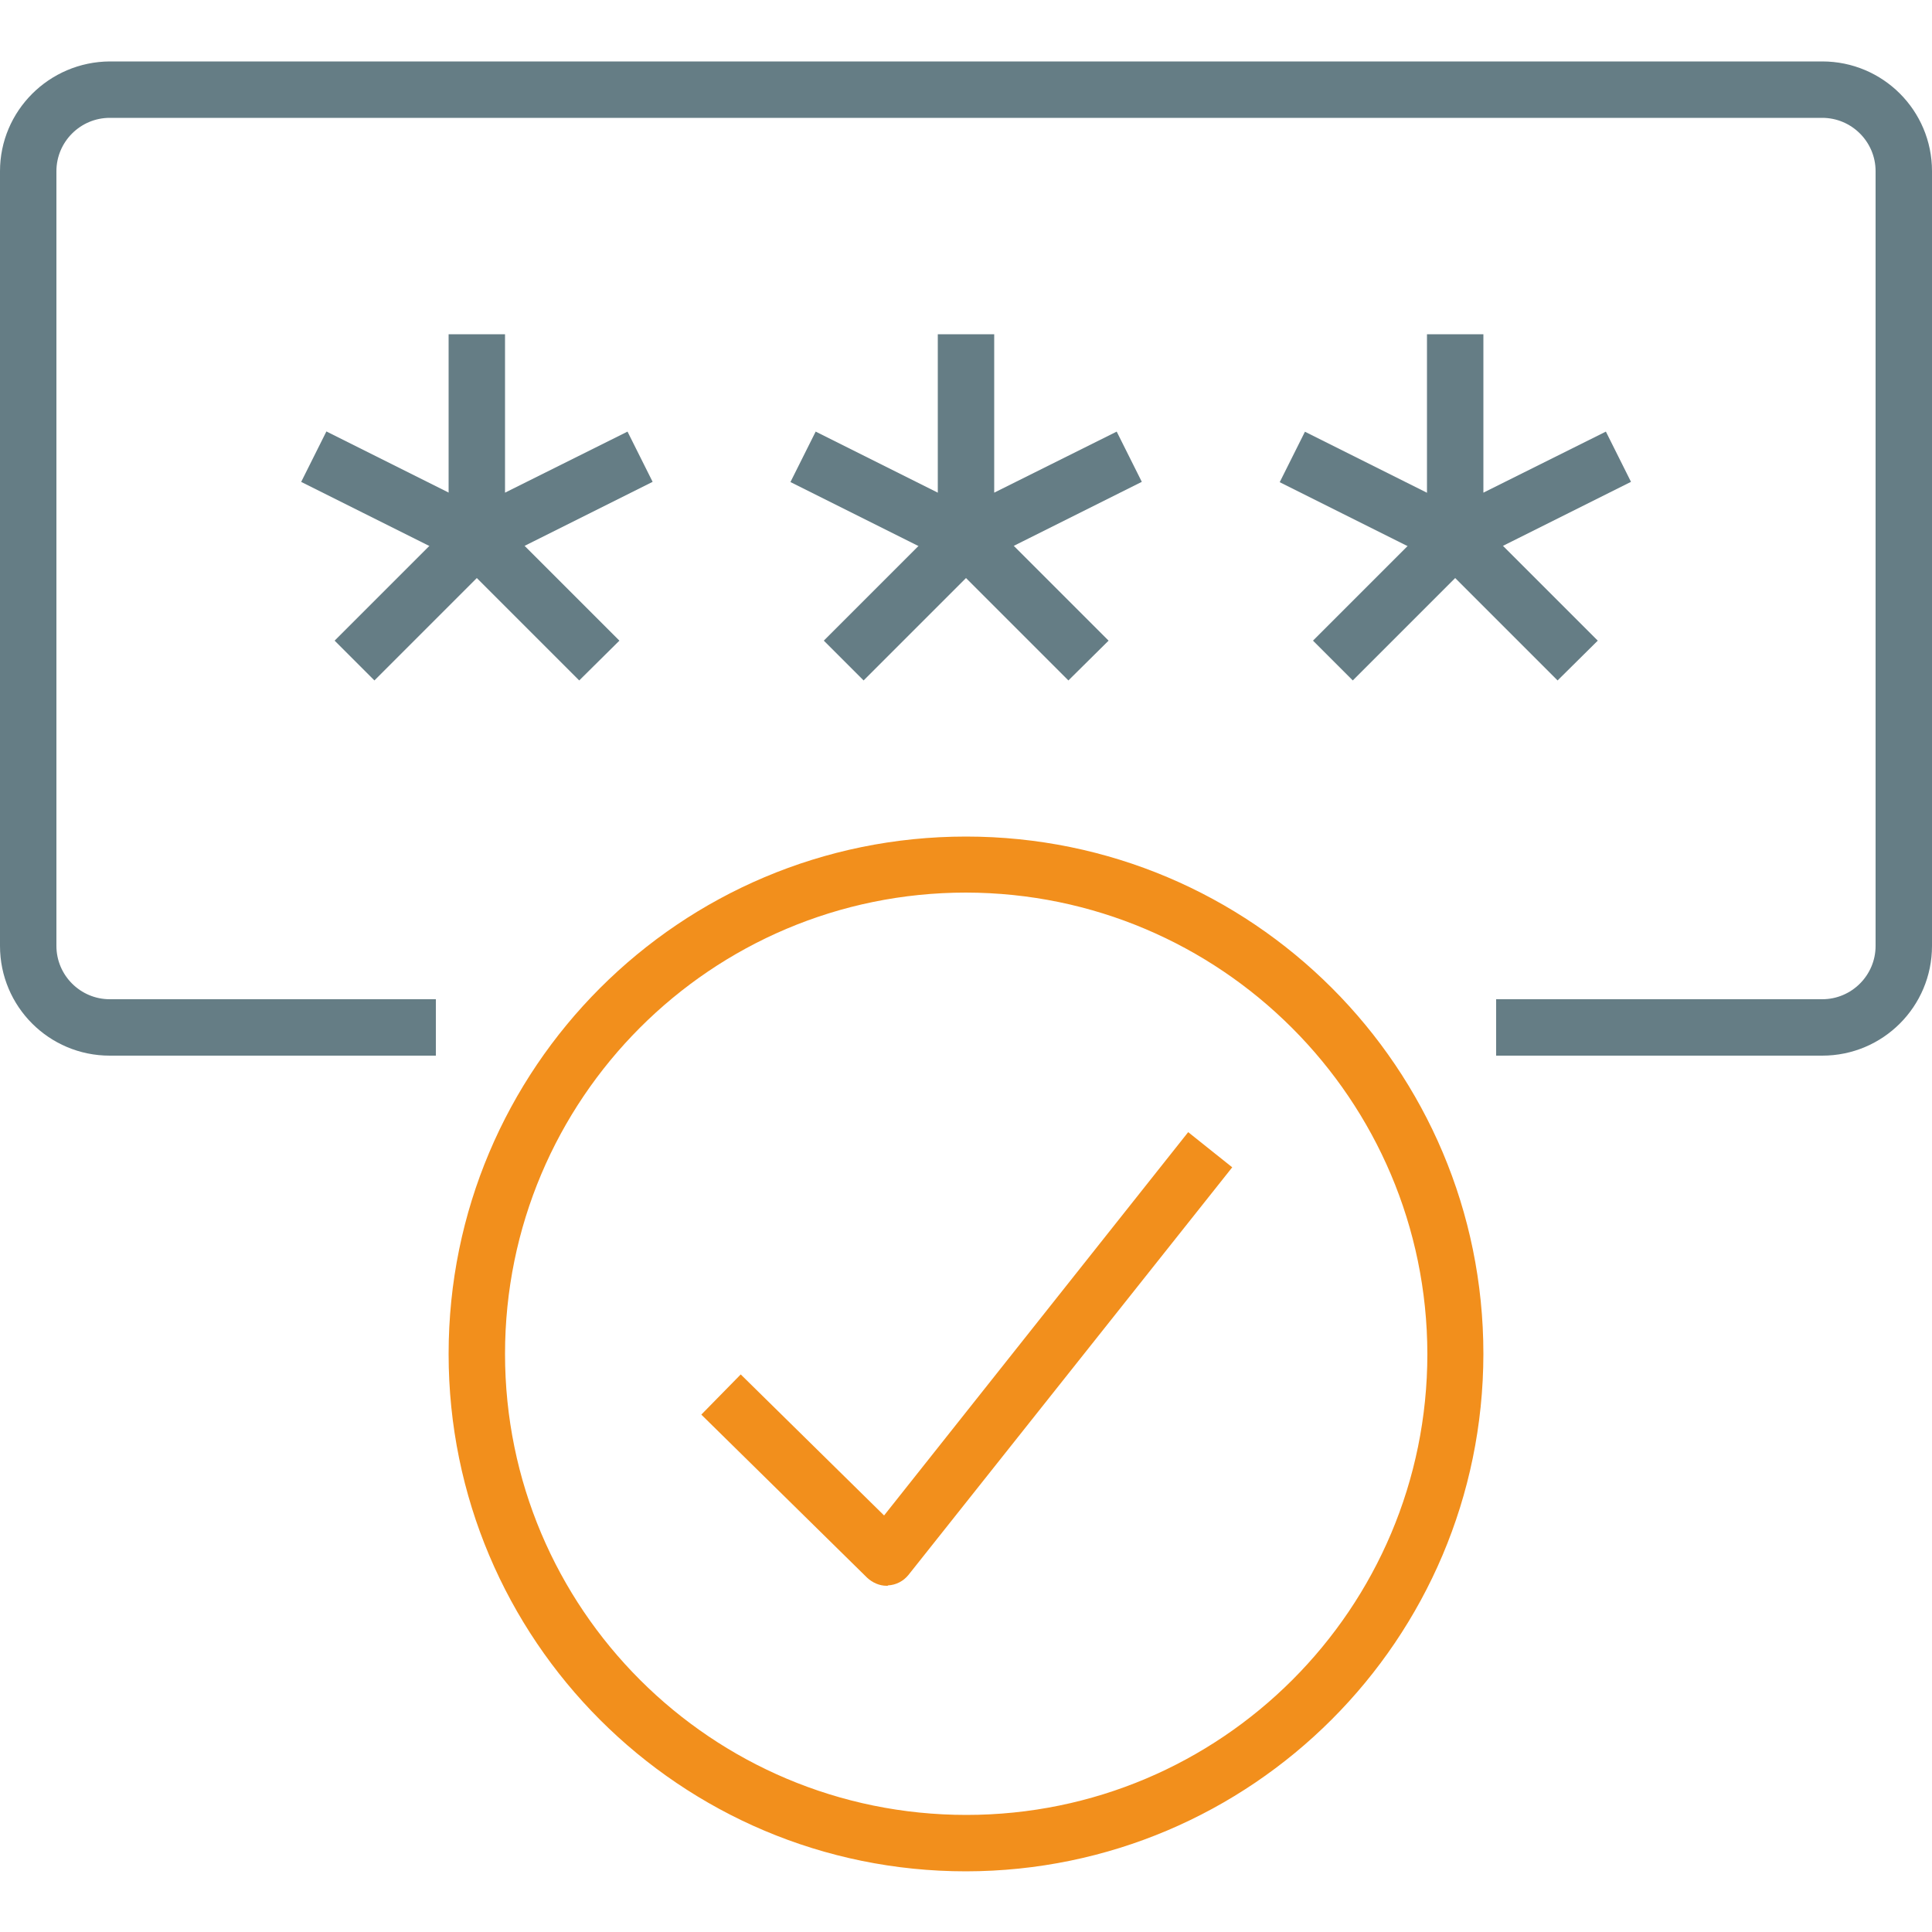 <svg xmlns="http://www.w3.org/2000/svg" id="Laag_1" x="0" y="0" xml:space="preserve" viewBox="0 0 500 500"><style>.st0{fill:#f28f1c}.st1{fill:#657d85}</style><path id="Path_100" class="st0" d="M250 484.3c-74 0-133.9-59.9-133.9-133.9S176 216.5 250 216.5s133.9 59.9 133.9 133.9c-.1 73.9-60 133.8-133.9 133.9zm0-253.3c-65.9 0-119.3 53.4-119.3 119.4 0 65.9 53.4 119.3 119.4 119.3 65.9 0 119.3-53.4 119.3-119.3-.1-65.9-53.5-119.3-119.4-119.4z"></path><path id="Path_101" class="st1" d="M123.4 146.6c-4 0-7.3-3.3-7.3-7.3V86.5h14.6v41l31.7-15.8 6.5 13-42.2 21.1c-1.1.5-2.2.8-3.3.8z"></path><path id="Rectangle_67" transform="rotate(-63.435 102.26 128.758)" class="st1" d="M95 105.2h14.6v47.2H95z"></path><path id="Path_102" class="st1" d="M149.9 176.1l-26.5-26.5-26.5 26.5-10.3-10.3 31.7-31.7c2.8-2.9 7.5-2.9 10.3 0l31.7 31.7-10.4 10.3z"></path><path id="Path_103" class="st1" d="M250 146.6c-4 0-7.3-3.3-7.3-7.3V86.5h14.6v41l31.7-15.8 6.5 13-42.2 21.1c-1 .5-2.2.8-3.3.8z"></path><path id="Rectangle_68" transform="rotate(-63.435 228.902 128.758)" class="st1" d="M221.6 105.2h14.6v47.2h-14.6z"></path><path id="Path_104" class="st1" d="M276.5 176.1L250 149.6l-26.5 26.5-10.3-10.3 31.7-31.7c2.8-2.9 7.5-2.9 10.3 0l31.7 31.7-10.4 10.3z"></path><path id="Path_105" class="st1" d="M376.6 146.6c-4 0-7.3-3.3-7.3-7.3V86.5h14.6v41l31.7-15.8 6.5 13-42.2 21.1c-1 .5-2.1.8-3.3.8z"></path><path id="Rectangle_69" transform="rotate(-63.435 355.543 128.758)" class="st1" d="M348.2 105.2h14.6v47.2h-14.6z"></path><path id="Path_106" class="st1" d="M403.1 176.1l-26.5-26.5-26.5 26.5-10.3-10.3 31.7-31.7c2.8-2.9 7.5-2.9 10.3 0l31.7 31.7-10.4 10.3z"></path><path id="Path_107" class="st1" d="M471.6 273.2h-84.4v-14.6h84.4c7.6 0 13.8-6.2 13.8-13.8V44.3c0-7.6-6.2-13.8-13.8-13.8H28.4c-7.6 0-13.8 6.2-13.8 13.8v200.5c0 7.6 6.2 13.8 13.8 13.8h84.4v14.6H28.4C12.7 273.2 0 260.5 0 244.8V44.3C0 28.7 12.7 16 28.4 15.9h443.2c15.7 0 28.4 12.7 28.4 28.4v200.5c0 15.7-12.7 28.4-28.4 28.4z"></path><path id="Path_108" class="st0" d="M229.5 410.4c-1.9 0-3.7-.8-5.1-2.1l-42.9-42.2 10.2-10.4 37.1 36.5 78.7-99.2 11.4 9.1-83.8 105.5c-1.3 1.6-3.2 2.6-5.3 2.7 0 .1-.1.1-.3.1z"></path></svg>